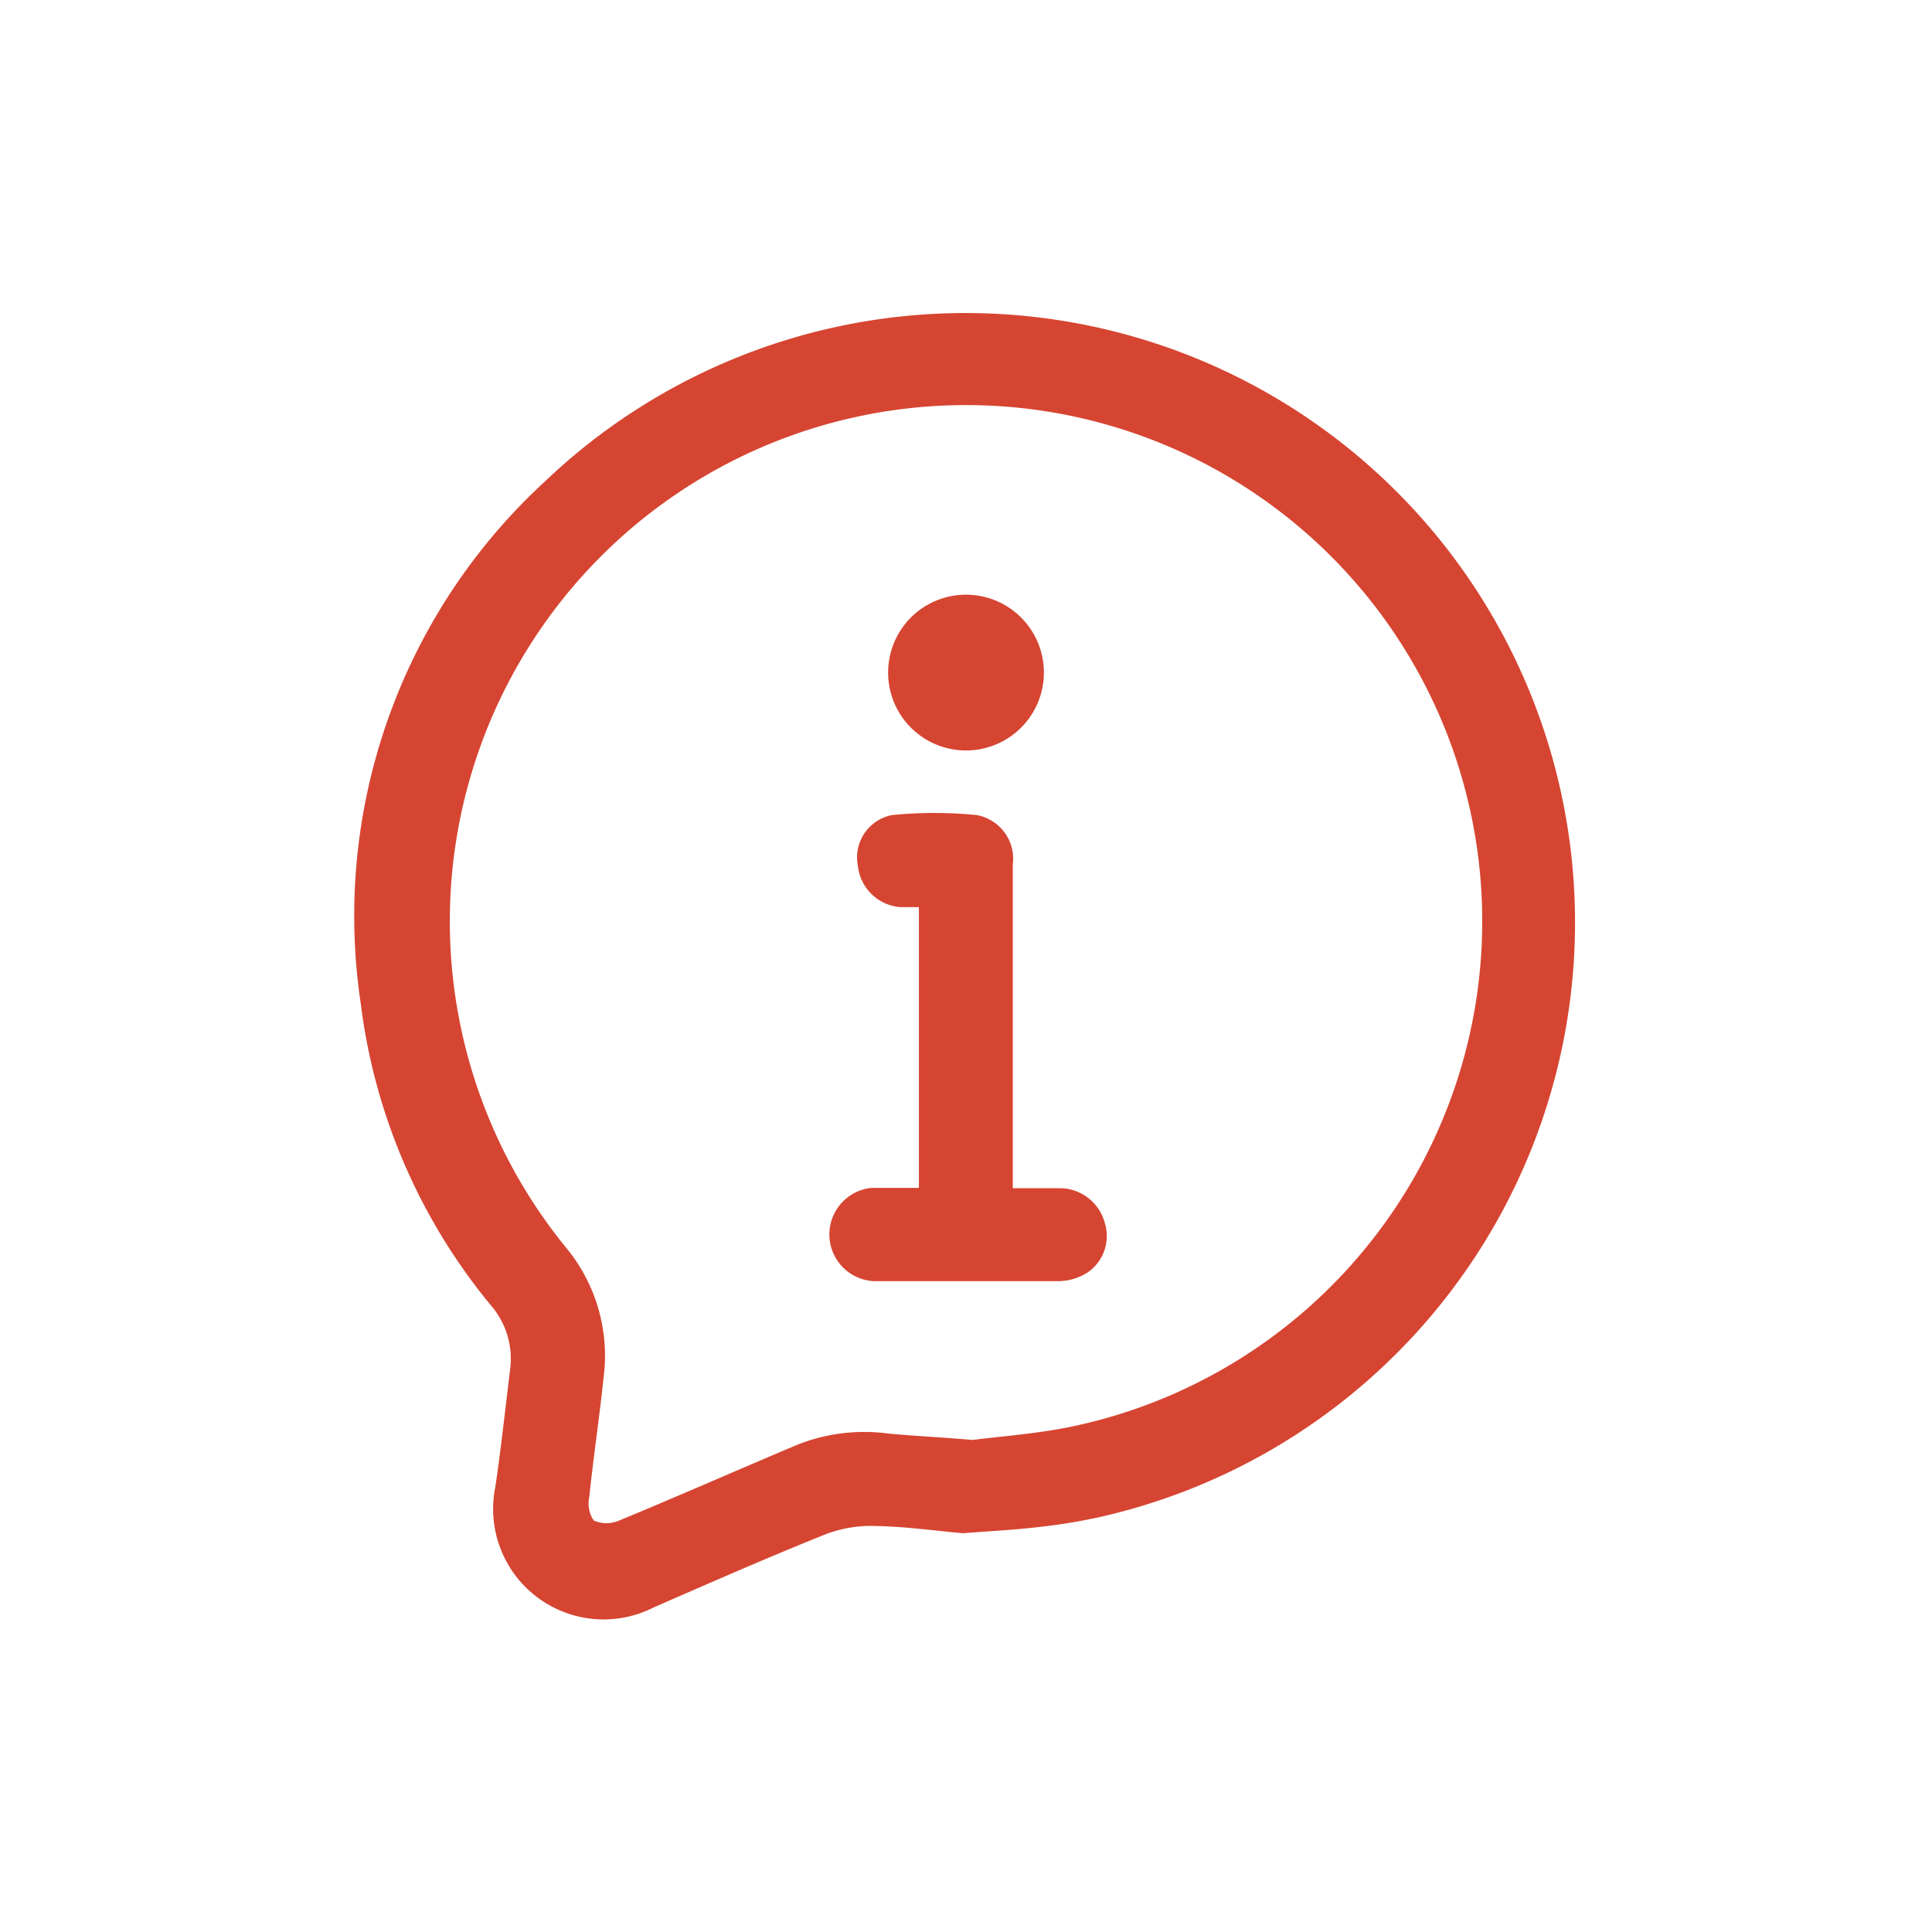 <?xml version="1.0" encoding="UTF-8"?>
<svg xmlns="http://www.w3.org/2000/svg" id="Capa_1" data-name="Capa 1" viewBox="0 0 64 64">
  <defs>
    <style>.cls-1{fill:#d64532;}</style>
  </defs>
  <title>icons</title>
  <g id="RmkvDA">
    <path class="cls-1" d="M31.9,50.79C31,50.71,30,50.57,29,50.55a4.24,4.24,0,0,0-1.64.27c-1.92.77-3.81,1.6-5.71,2.43a3.66,3.66,0,0,1-5.24-4c0.19-1.29.33-2.6,0.49-3.9a2.7,2.7,0,0,0-.64-2.11,19.46,19.46,0,0,1-4.31-10,19.55,19.55,0,0,1,6.1-17.29A20.19,20.19,0,1,1,36.36,50.27a19,19,0,0,1-2,.32C33.6,50.68,32.79,50.72,31.9,50.79Zm0.32-3.09c0.93-.12,2.07-0.2,3.17-0.42a17.1,17.1,0,1,0-16.63-5.94A5.61,5.61,0,0,1,20,45.59c-0.14,1.33-.34,2.66-0.48,4a1,1,0,0,0,.15.78,1.06,1.06,0,0,0,.84,0c1.91-.79,3.8-1.62,5.71-2.43a6,6,0,0,1,3.22-.45C30.31,47.57,31.17,47.61,32.22,47.7Z"></path>
    <path class="cls-1" d="M33.55,39.36c0.55,0,1.05,0,1.55,0a1.55,1.55,0,0,1,1.5,1.16A1.46,1.46,0,0,1,36,42.17a1.85,1.85,0,0,1-.9.27c-2.05,0-4.11,0-6.16,0a1.55,1.55,0,0,1-.07-3.09c0.51,0,1,0,1.57,0v-9.3l-0.61,0a1.53,1.53,0,0,1-1.41-1.36A1.43,1.43,0,0,1,29.55,27a14.18,14.18,0,0,1,2.8,0,1.47,1.47,0,0,1,1.2,1.64q0,5,0,10.1v0.61Z"></path>
    <path class="cls-1" d="M32,19.7a2.58,2.58,0,1,1-2.58,2.59A2.58,2.58,0,0,1,32,19.7Z"></path>
  </g>
</svg>
